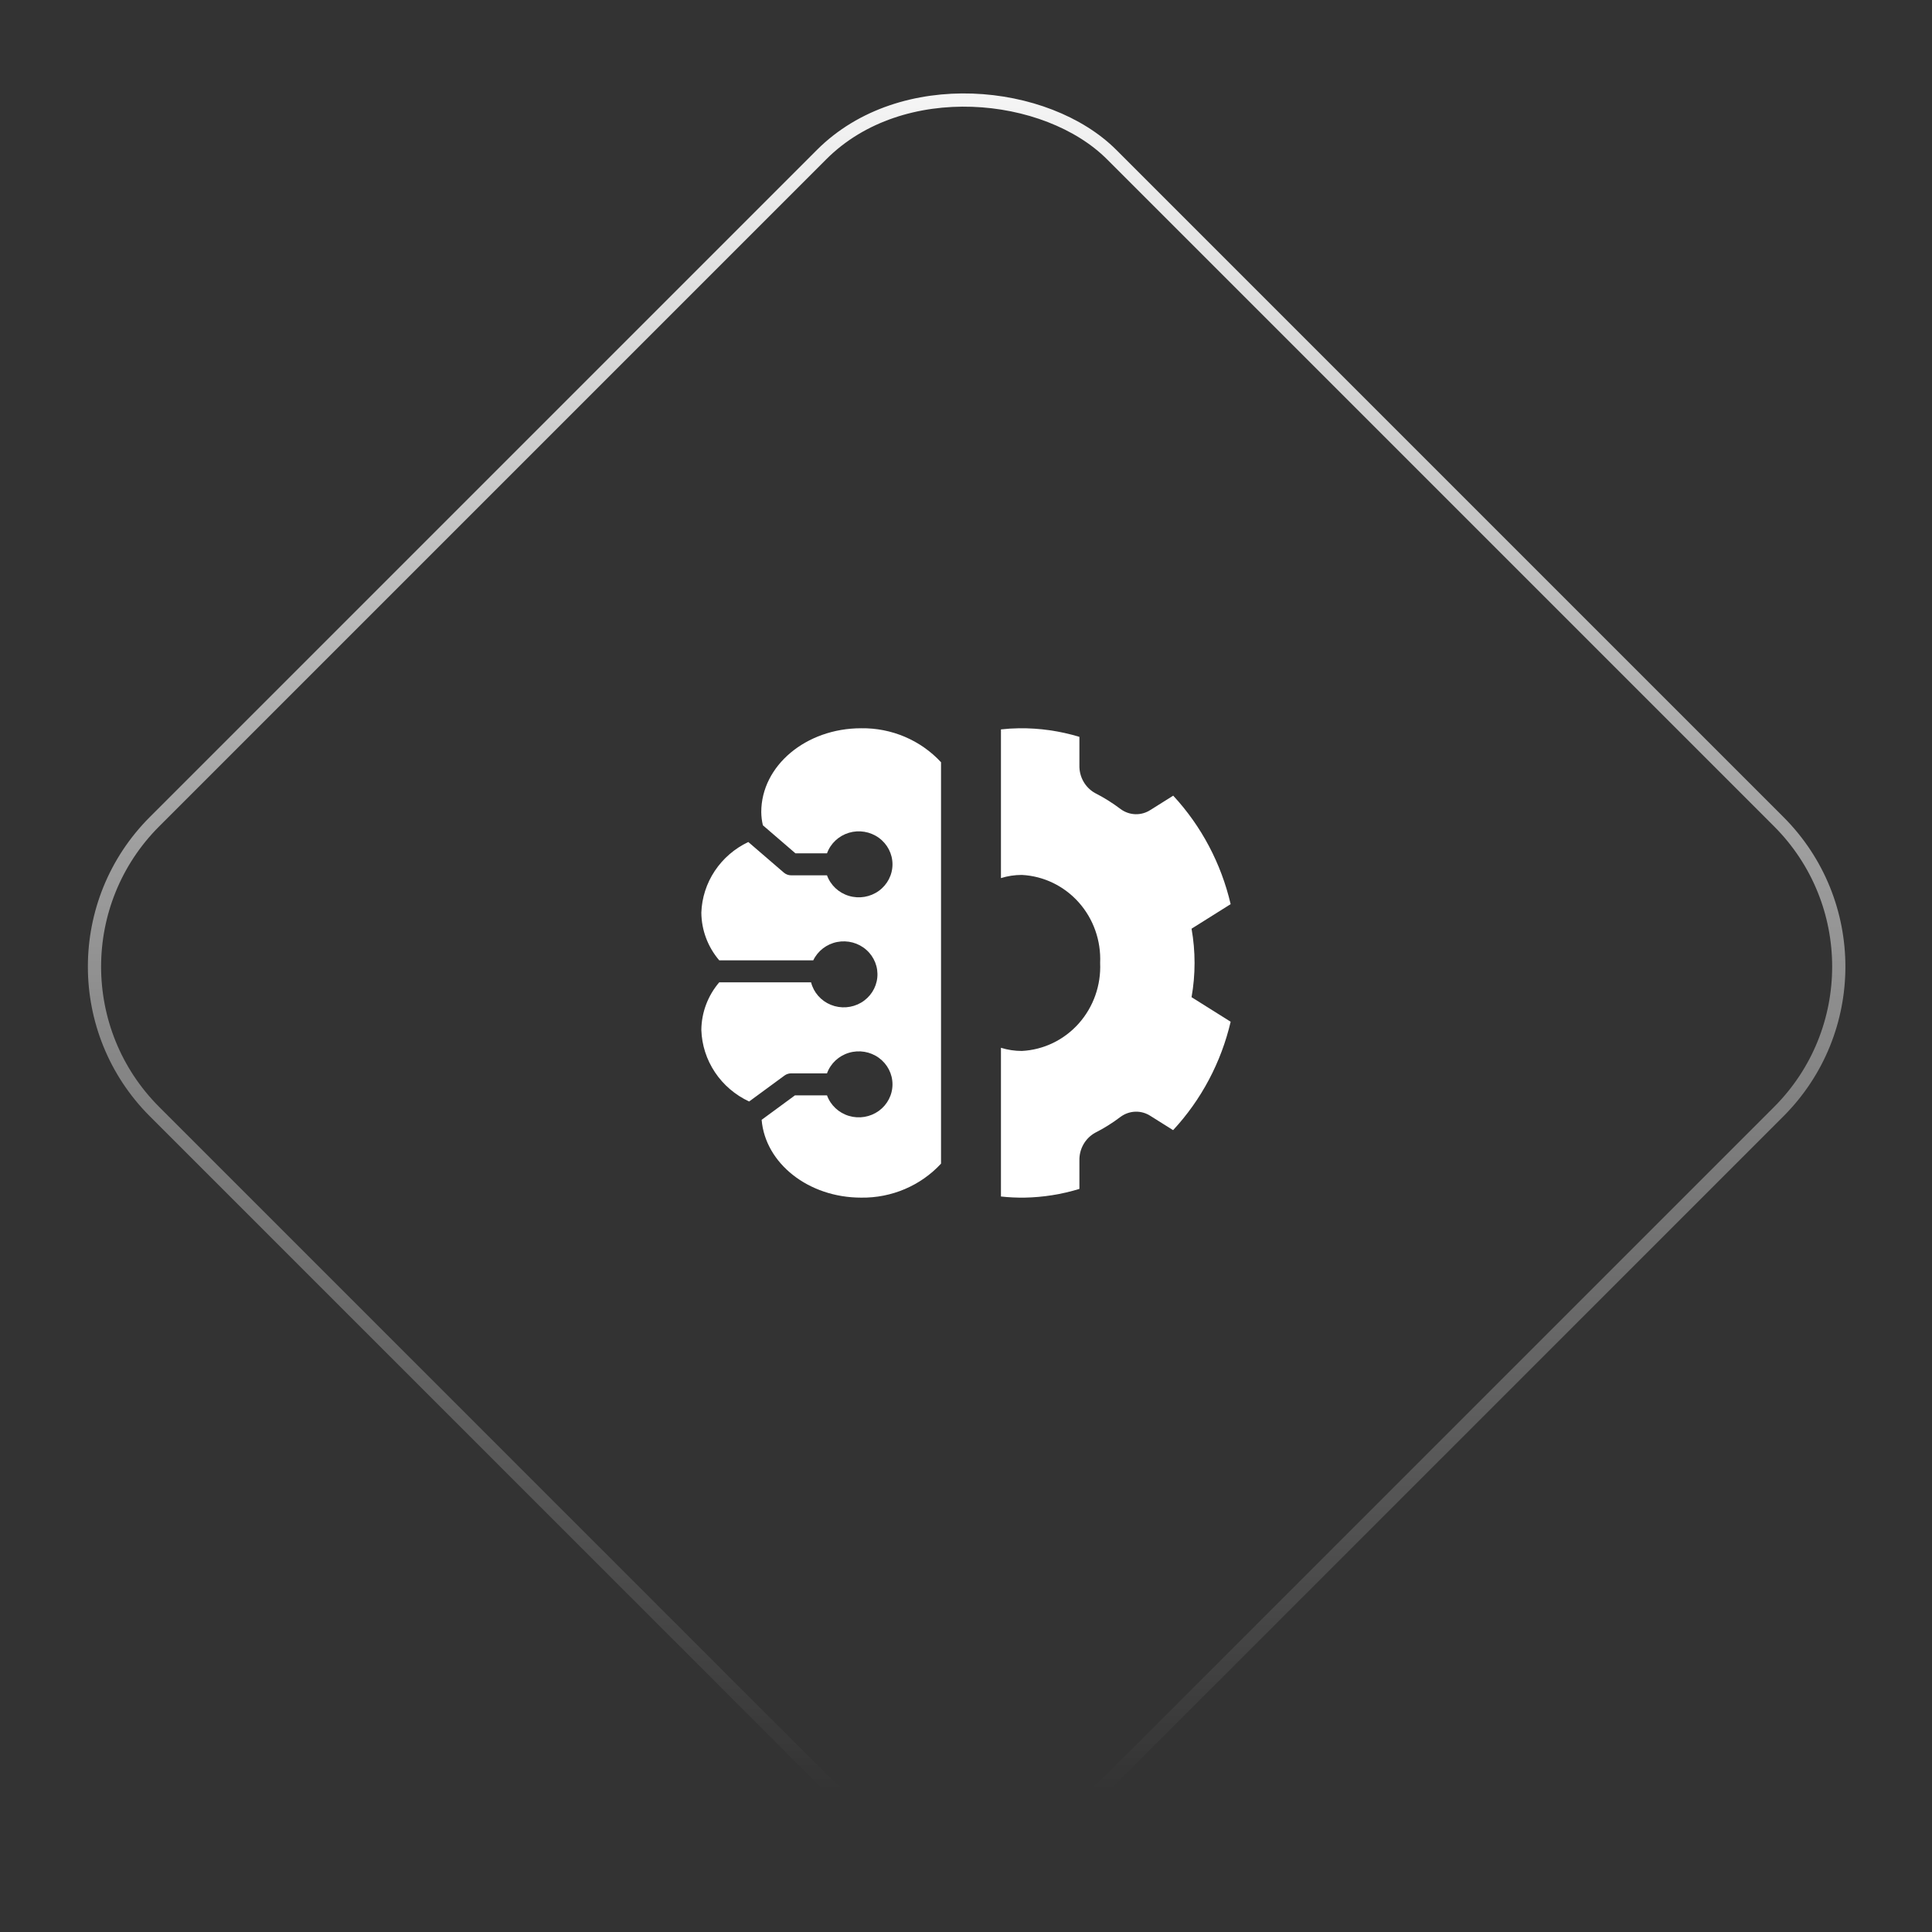 <?xml version="1.0" encoding="UTF-8"?> <svg xmlns="http://www.w3.org/2000/svg" width="146" height="146" viewBox="0 0 146 146" fill="none"><rect x="0" y="0" width="146" height="146" fill="#333333" stroke="none"/><g clip-path="url(#clip0_9086_70804)"><rect x="-0.707" width="102.301" height="102.301" rx="15.5" transform="matrix(-0.707 0.707 -0.707 -0.707 144.875 73.549)" stroke="url(#paint0_linear_9086_70804)"></rect><path d="M61.291 74.234H54.352C53.489 75.245 53.011 76.518 53 77.836C53.037 78.975 53.394 80.081 54.031 81.034C54.668 81.988 55.561 82.75 56.612 83.239L59.283 81.278H59.283C59.43 81.17 59.609 81.112 59.792 81.112H62.496C62.765 80.366 63.38 79.79 64.152 79.559C64.924 79.327 65.763 79.468 66.413 79.938C67.062 80.409 67.445 81.153 67.445 81.943C67.445 82.734 67.062 83.478 66.413 83.948C65.763 84.418 64.924 84.559 64.152 84.328C63.38 84.097 62.765 83.52 62.496 82.775H60.075L57.556 84.625C57.834 87.91 61.09 90.504 65.075 90.504C67.372 90.539 69.572 89.603 71.113 87.936V57.602C69.572 55.935 67.372 54.999 65.075 55.034C60.907 55.034 57.528 57.87 57.528 61.368C57.532 61.704 57.573 62.038 57.65 62.365L60.112 64.486H62.496L62.496 64.486C62.765 63.74 63.38 63.164 64.152 62.932C64.924 62.701 65.763 62.842 66.413 63.312C67.061 63.782 67.445 64.526 67.445 65.317C67.445 66.108 67.061 66.852 66.413 67.322C65.763 67.792 64.924 67.933 64.152 67.701C63.38 67.471 62.765 66.894 62.496 66.148H59.792C59.586 66.148 59.387 66.075 59.232 65.941L56.549 63.63V63.631C55.517 64.119 54.641 64.875 54.015 65.816C53.39 66.756 53.038 67.847 53 68.969C53.011 70.287 53.489 71.56 54.352 72.571H61.458C61.8 71.856 62.469 71.342 63.261 71.186C64.052 71.031 64.872 71.251 65.47 71.781C66.069 72.311 66.376 73.087 66.297 73.873C66.219 74.66 65.764 75.363 65.072 75.77C64.38 76.176 63.532 76.237 62.787 75.934C62.041 75.632 61.487 75.001 61.291 74.234L61.291 74.234Z" fill="white"></path><path d="M77.219 79.42C76.685 79.42 76.153 79.34 75.641 79.181V90.419C76.235 90.484 76.832 90.512 77.429 90.504C78.832 90.478 80.226 90.257 81.57 89.845V87.707C81.559 87.28 81.662 86.859 81.87 86.489C82.078 86.119 82.381 85.815 82.747 85.609C83.428 85.264 84.077 84.857 84.687 84.394C85.015 84.154 85.405 84.02 85.808 84.009C86.211 83.998 86.607 84.112 86.946 84.334L88.65 85.404L88.651 85.405C90.78 83.112 92.28 80.285 93 77.212L90.045 75.357C90.348 73.645 90.348 71.892 90.045 70.181L92.999 68.326C92.282 65.252 90.786 62.424 88.659 60.128L86.946 61.203V61.203C86.607 61.426 86.211 61.539 85.808 61.529C85.405 61.518 85.015 61.384 84.687 61.143C84.077 60.681 83.428 60.274 82.747 59.928C82.381 59.723 82.078 59.419 81.87 59.049C81.662 58.678 81.559 58.257 81.57 57.831V55.684C80.091 55.235 78.554 55.016 77.011 55.034C76.549 55.041 76.092 55.069 75.641 55.12V66.357C76.153 66.198 76.685 66.117 77.219 66.118C78.866 66.202 80.413 66.949 81.522 68.195C82.632 69.441 83.212 71.086 83.137 72.769C83.212 74.451 82.631 76.096 81.522 77.342C80.413 78.589 78.866 79.336 77.219 79.42Z" fill="white"></path></g><defs><linearGradient id="paint0_linear_9086_70804" x1="77.534" y1="-25.883" x2="-25.825" y2="77.476" gradientUnits="userSpaceOnUse"><stop offset="0.078" stop-color="white" stop-opacity="0"></stop><stop offset="1" stop-color="white"></stop></linearGradient><clipPath id="clip0_9086_70804"><rect width="146" height="146" fill="white"></rect></clipPath></defs></svg> 